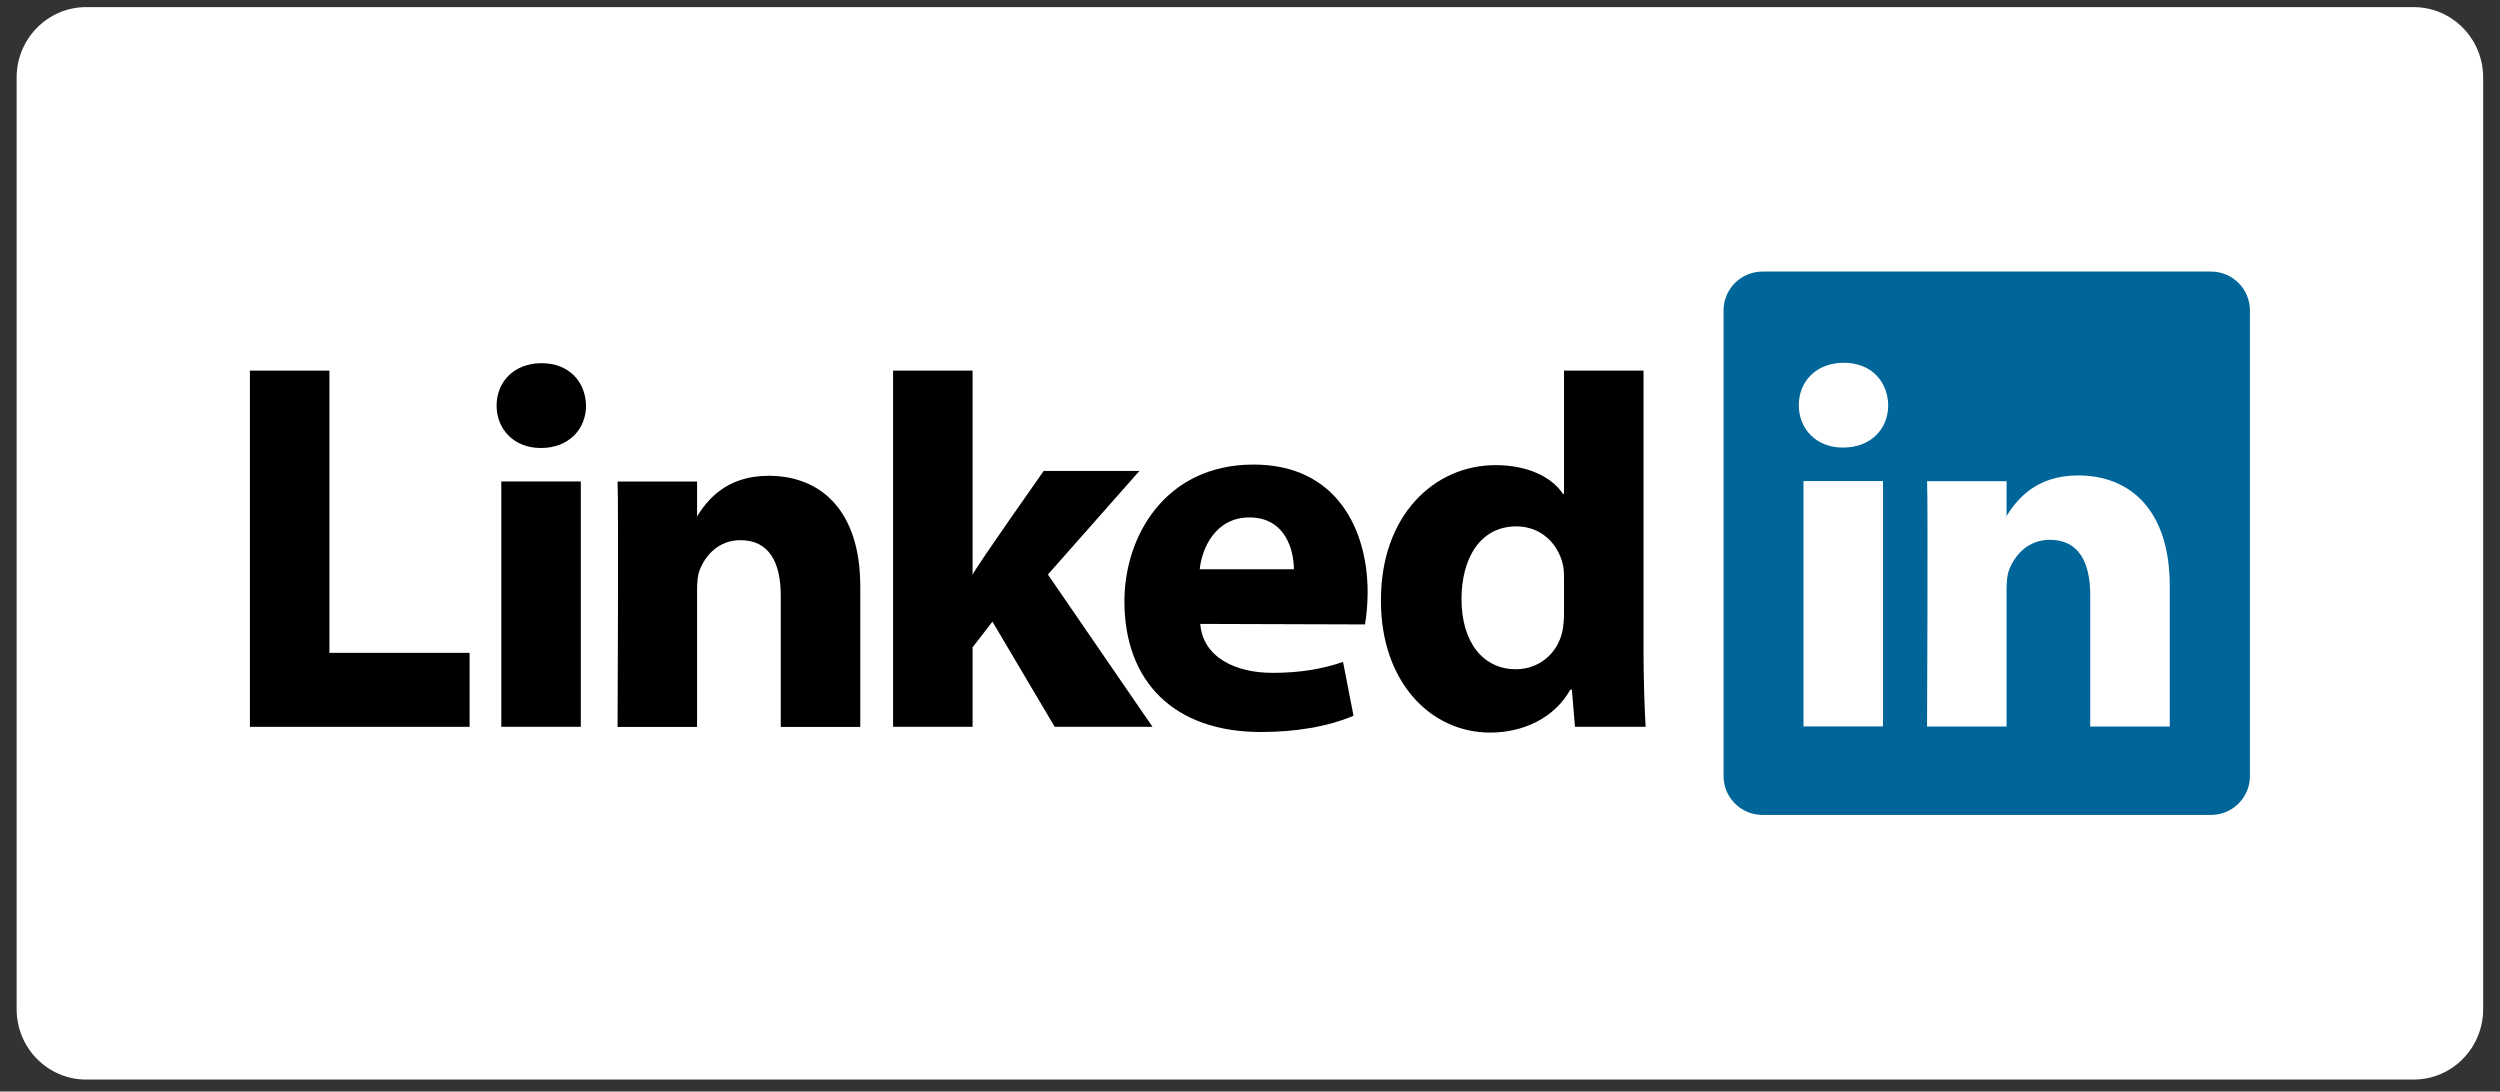 <svg width="142" height="62" viewBox="0 0 142 62" fill="none" xmlns="http://www.w3.org/2000/svg">
<rect x="0" y="0" width="142" height="62" fill="#333333" stroke="none"/>
<path d="M137.094 0.404H4.895C2.714 0.404 0.945 2.195 0.945 4.404V57.32C0.945 59.529 2.714 61.319 4.895 61.319H137.094C139.275 61.319 141.044 59.529 141.044 57.32V4.404C141.044 2.195 139.275 0.404 137.094 0.404Z" fill="white"/>
<path d="M97.898 17.636C97.898 16.415 98.888 15.425 100.108 15.425H125.587C126.808 15.425 127.797 16.415 127.797 17.636V44.078C127.797 45.299 126.808 46.288 125.587 46.288H100.108C98.888 46.288 97.898 45.299 97.898 44.078V17.636Z" fill="#006699"/>
<path fill-rule="evenodd" clip-rule="evenodd" d="M14.195 41.284H26.673V37.082H18.711V21.051H14.195V41.284Z" fill="black"/>
<path fill-rule="evenodd" clip-rule="evenodd" d="M32.99 41.284V27.347H28.474V41.284H32.99ZM30.732 25.445C32.307 25.445 33.287 24.374 33.287 23.036C33.258 21.669 32.307 20.629 30.762 20.629C29.217 20.629 28.207 21.669 28.207 23.036C28.207 24.374 29.187 25.445 30.702 25.445H30.732Z" fill="black"/>
<path fill-rule="evenodd" clip-rule="evenodd" d="M35.078 41.289H39.594V33.506C39.594 33.09 39.623 32.674 39.743 32.376C40.069 31.544 40.812 30.682 42.06 30.682C43.694 30.682 44.348 31.961 44.348 33.833V41.289H48.863V33.298C48.863 29.017 46.635 27.025 43.664 27.025C41.228 27.025 40.158 28.422 39.564 29.374H39.594V27.353H35.078C35.138 28.661 35.078 41.289 35.078 41.289Z" fill="black"/>
<path fill-rule="evenodd" clip-rule="evenodd" d="M55.243 21.051H50.727V41.284H55.243V36.766L56.371 35.309L59.907 41.284H65.462L59.521 32.633L64.72 26.748H59.283C59.283 26.748 55.569 32.014 55.243 32.638V21.051Z" fill="black"/>
<path fill-rule="evenodd" clip-rule="evenodd" d="M77.533 35.467C77.593 35.109 77.682 34.423 77.682 33.647C77.682 30.044 75.899 26.387 71.205 26.387C66.184 26.387 63.867 30.46 63.867 34.154C63.867 38.724 66.69 41.578 71.621 41.578C73.582 41.578 75.394 41.281 76.88 40.656L76.285 37.597C75.067 38.011 73.82 38.218 72.275 38.218C70.166 38.218 68.324 37.331 68.175 35.438L77.533 35.467V35.467ZM68.145 32.334C68.264 31.144 69.037 29.39 70.968 29.39C73.017 29.39 73.493 31.263 73.493 32.334H68.145Z" fill="black"/>
<path fill-rule="evenodd" clip-rule="evenodd" d="M88.836 21.05V28.054H88.777C88.123 27.074 86.756 26.42 84.945 26.42C81.468 26.42 78.408 29.273 78.438 34.148C78.438 38.668 81.201 41.611 84.647 41.611C86.518 41.611 88.301 40.778 89.192 39.172H89.282L89.46 41.283H93.471C93.412 40.302 93.352 38.608 93.352 36.943V21.05H88.836ZM88.836 34.833C88.836 35.189 88.806 35.546 88.747 35.843C88.48 37.121 87.41 38.013 86.103 38.013C84.231 38.013 83.013 36.467 83.013 34.03C83.013 31.741 84.053 29.898 86.133 29.898C87.529 29.898 88.509 30.879 88.777 32.097C88.836 32.365 88.836 32.663 88.836 32.93V34.833Z" fill="black"/>
<path fill-rule="evenodd" clip-rule="evenodd" d="M106.954 41.261V27.324H102.439V41.261H106.954ZM104.697 25.421C106.271 25.421 107.251 24.351 107.251 23.013C107.222 21.646 106.271 20.605 104.727 20.605C103.181 20.605 102.172 21.646 102.172 23.013C102.172 24.351 103.151 25.421 104.667 25.421H104.697Z" fill="white"/>
<path fill-rule="evenodd" clip-rule="evenodd" d="M109.457 41.269H113.973V33.486C113.973 33.069 114.002 32.653 114.122 32.355C114.448 31.523 115.191 30.661 116.439 30.661C118.073 30.661 118.726 31.939 118.726 33.813V41.269H123.242V33.278C123.242 28.997 121.014 27.005 118.043 27.005C115.607 27.005 114.537 28.402 113.943 29.353H113.973V27.332H109.458C109.517 28.64 109.457 41.269 109.457 41.269Z" fill="white"/>
</svg>
